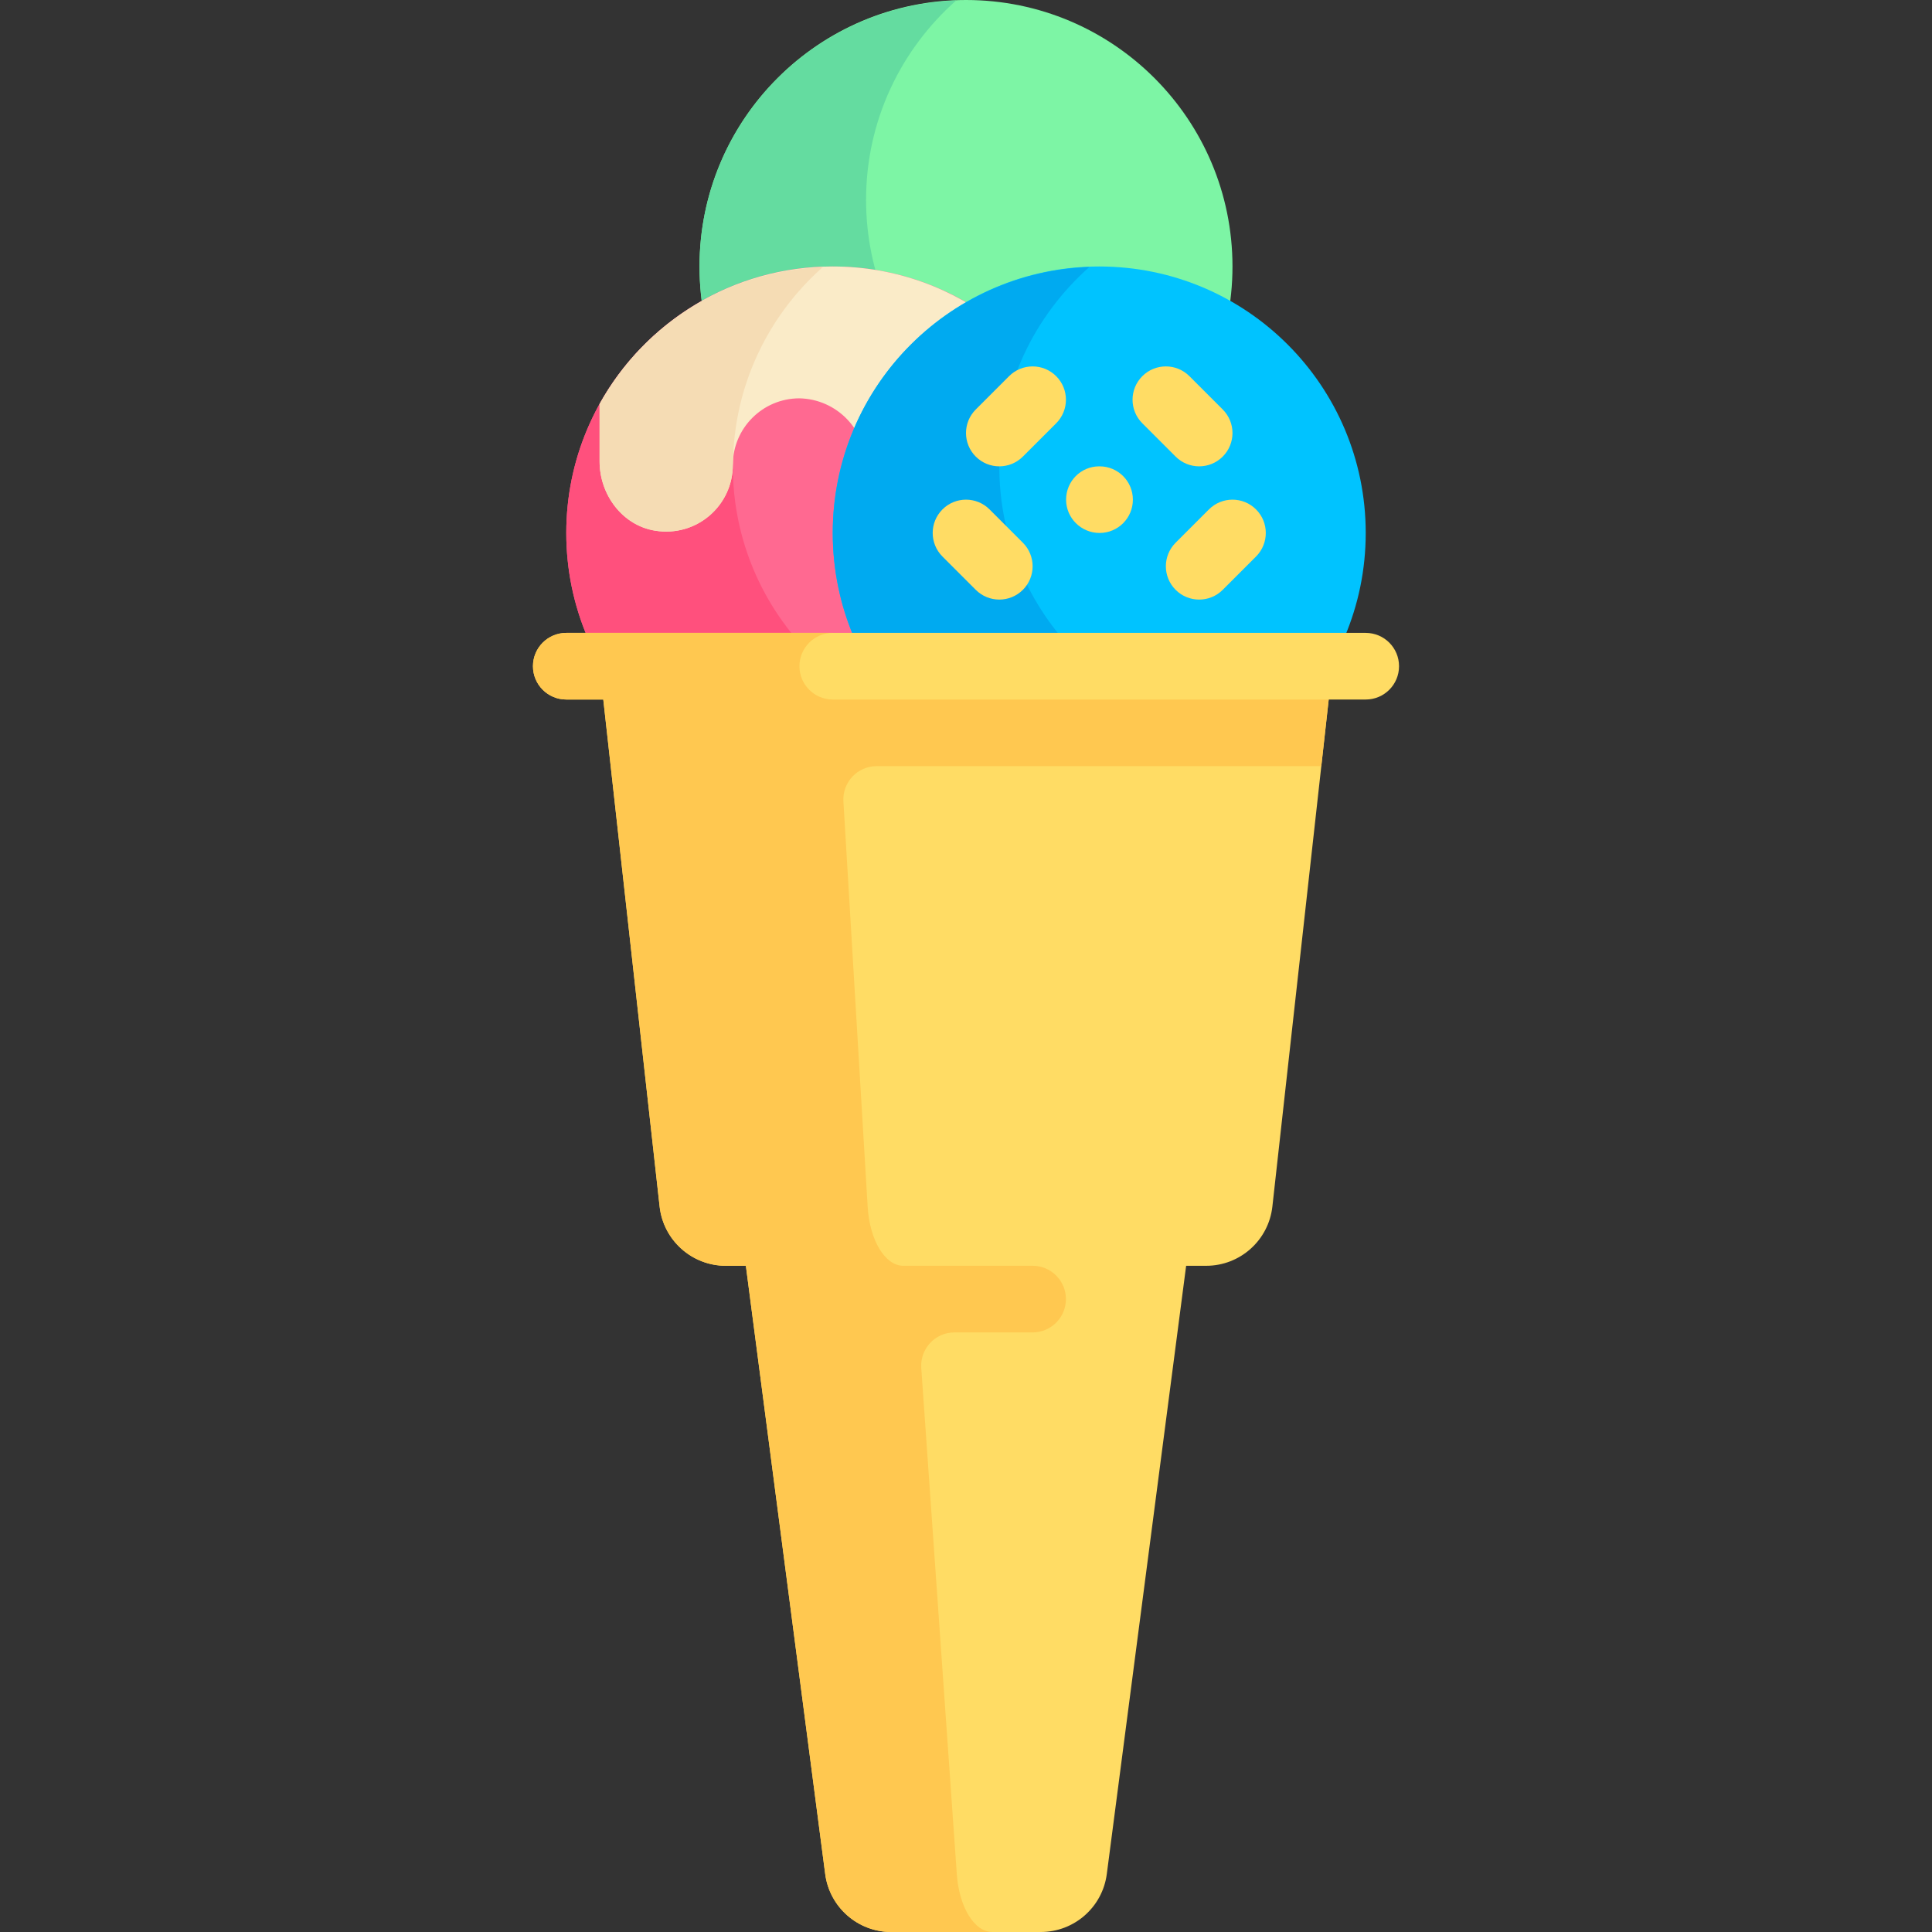 <?xml version="1.0" encoding="iso-8859-1"?>
<!-- Uploaded to: SVG Repo, www.svgrepo.com, Generator: SVG Repo Mixer Tools -->
<svg height="800px" width="800px" version="1.1" id="Layer_1" xmlns="http://www.w3.org/2000/svg" xmlns:xlink="http://www.w3.org/1999/xlink" 
	 viewBox="0 0 512 512" xml:space="preserve">
<rect x="0" y="0" width="512" height="512" fill="#333333" stroke="none"/>
<circle style="fill:#7DF5A5;" cx="256" cy="70.621" r="70.621"/>
<path style="fill:#64DCA0;" d="M300.138,123.586c-39.003,0-70.621-31.618-70.621-70.621c0-21.05,9.261-39.895,23.872-52.833
	c-37.783,1.385-68.01,32.367-68.01,70.488c0,39.002,31.618,70.621,70.621,70.621c17.952,0,34.289-6.753,46.749-17.788
	C301.876,123.486,301.02,123.586,300.138,123.586z"/>
<circle style="fill:#FF6991;" cx="220.69" cy="141.241" r="70.621"/>
<path style="fill:#FF507D;" d="M264.828,194.207c-39.002,0-70.621-31.618-70.621-70.621c0-21.05,9.261-39.895,23.872-52.833
	c-37.783,1.385-68.01,32.367-68.01,70.488c0,39.002,31.618,70.621,70.621,70.621c17.952,0,34.289-6.753,46.749-17.788
	C266.566,194.106,265.709,194.207,264.828,194.207z"/>
<path style="fill:#FAEBC8;" d="M220.69,70.621c-26.605,0-49.752,14.727-61.793,36.459v15.194c0,8.794,6.009,16.946,14.69,18.358
	c11.061,1.8,20.62-6.69,20.62-17.414c0-9.75,7.905-17.655,17.655-17.655c9.81,0.204,17.655,8.215,17.655,18.027v17.651h35.31V86.161
	C252.734,76.457,237.402,70.621,220.69,70.621z"/>
<path style="fill:#F5DCB4;" d="M173.587,140.631c11.061,1.8,20.62-6.69,20.62-17.414c0-0.15,0.041-0.289,0.044-0.438
	c0.235-20.694,9.385-39.206,23.775-51.976c-25.465,0.959-47.497,15.282-59.129,36.276v15.194
	C158.897,131.068,164.906,139.219,173.587,140.631z"/>
<circle style="fill:#00C3FF;" cx="291.31" cy="141.241" r="70.621"/>
<path style="fill:#00AAF0;" d="M335.448,194.207c-39.003,0-70.621-31.618-70.621-70.621c0-21.05,9.261-39.895,23.872-52.833
	c-37.783,1.385-68.01,32.367-68.01,70.488c0,39.002,31.618,70.621,70.621,70.621c17.952,0,34.289-6.753,46.749-17.788
	C337.186,194.106,336.33,194.207,335.448,194.207z"/>
<g>
	<path style="fill:#FFDC64;" d="M264.828,158.897c-2.259,0-4.517-0.862-6.241-2.586l-8.828-8.828c-3.448-3.448-3.448-9.035,0-12.483
		c3.448-3.448,9.035-3.448,12.483,0l8.828,8.828c3.448,3.448,3.448,9.035,0,12.483C269.345,158.035,267.086,158.897,264.828,158.897
		z"/>
	<path style="fill:#FFDC64;" d="M264.828,123.586c-2.259,0-4.517-0.862-6.241-2.586c-3.448-3.448-3.448-9.035,0-12.483l8.828-8.828
		c3.448-3.448,9.035-3.448,12.483,0c3.448,3.448,3.448,9.035,0,12.483L271.07,121C269.345,122.724,267.086,123.586,264.828,123.586z
		"/>
	<path style="fill:#FFDC64;" d="M317.793,158.897c-2.259,0-4.517-0.862-6.241-2.586c-3.448-3.448-3.448-9.035,0-12.483l8.828-8.828
		c3.448-3.448,9.035-3.448,12.483,0s3.448,9.035,0,12.483l-8.828,8.828C322.311,158.035,320.052,158.897,317.793,158.897z"/>
	<path style="fill:#FFDC64;" d="M317.793,123.586c-2.259,0-4.517-0.862-6.241-2.586l-8.828-8.828c-3.448-3.448-3.448-9.035,0-12.483
		c3.448-3.448,9.035-3.448,12.483,0l8.828,8.828c3.448,3.448,3.448,9.035,0,12.483C322.311,122.724,320.052,123.586,317.793,123.586
		z"/>
	<path style="fill:#FFDC64;" d="M291.396,141.241c-4.879,0-8.871-3.948-8.871-8.828c0-4.879,3.905-8.828,8.785-8.828h0.086
		c4.879,0,8.828,3.948,8.828,8.828C300.224,137.293,296.276,141.241,291.396,141.241z"/>
	<path style="fill:#FFDC64;" d="M361.931,167.724H150.069c-4.879,0-8.828,3.948-8.828,8.828c0,4.879,3.948,8.828,8.828,8.828h9.809
		l14.93,134.364c0.993,8.941,8.552,15.705,17.547,15.705h5.308l21.024,161.18c1.148,8.793,8.639,15.372,17.506,15.372h39.617
		c8.867,0,16.36-6.578,17.506-15.372l21.024-161.18h5.308c8.996,0,16.554-6.764,17.547-15.705l14.929-134.364h9.809
		c4.879,0,8.828-3.948,8.828-8.828C370.759,171.672,366.81,167.724,361.931,167.724z"/>
</g>
<path style="fill:#FFC850;" d="M232.324,203.034h117.836l1.962-17.655H220.69c-4.875,0-8.828-3.953-8.828-8.828
	s3.953-8.828,8.828-8.828h-70.621c-4.879,0-8.828,3.948-8.828,8.828c0,4.879,3.948,8.828,8.828,8.828h9.809l14.93,134.364
	c0.993,8.941,8.551,15.705,17.547,15.705h5.308l21.024,161.181c1.146,8.793,8.639,15.371,17.506,15.371h26.797
	c-4.775,0-8.809-6.578-9.426-15.372l-9.417-134.079c-0.359-5.107,3.687-9.447,8.806-9.447h20.703c4.875,0,8.828-3.953,8.828-8.828
	s-3.953-8.828-8.828-8.828h-34.271c-4.844,0-8.914-6.764-9.449-15.705l-6.423-107.353
	C223.21,207.316,227.242,203.034,232.324,203.034z"/>
</svg>